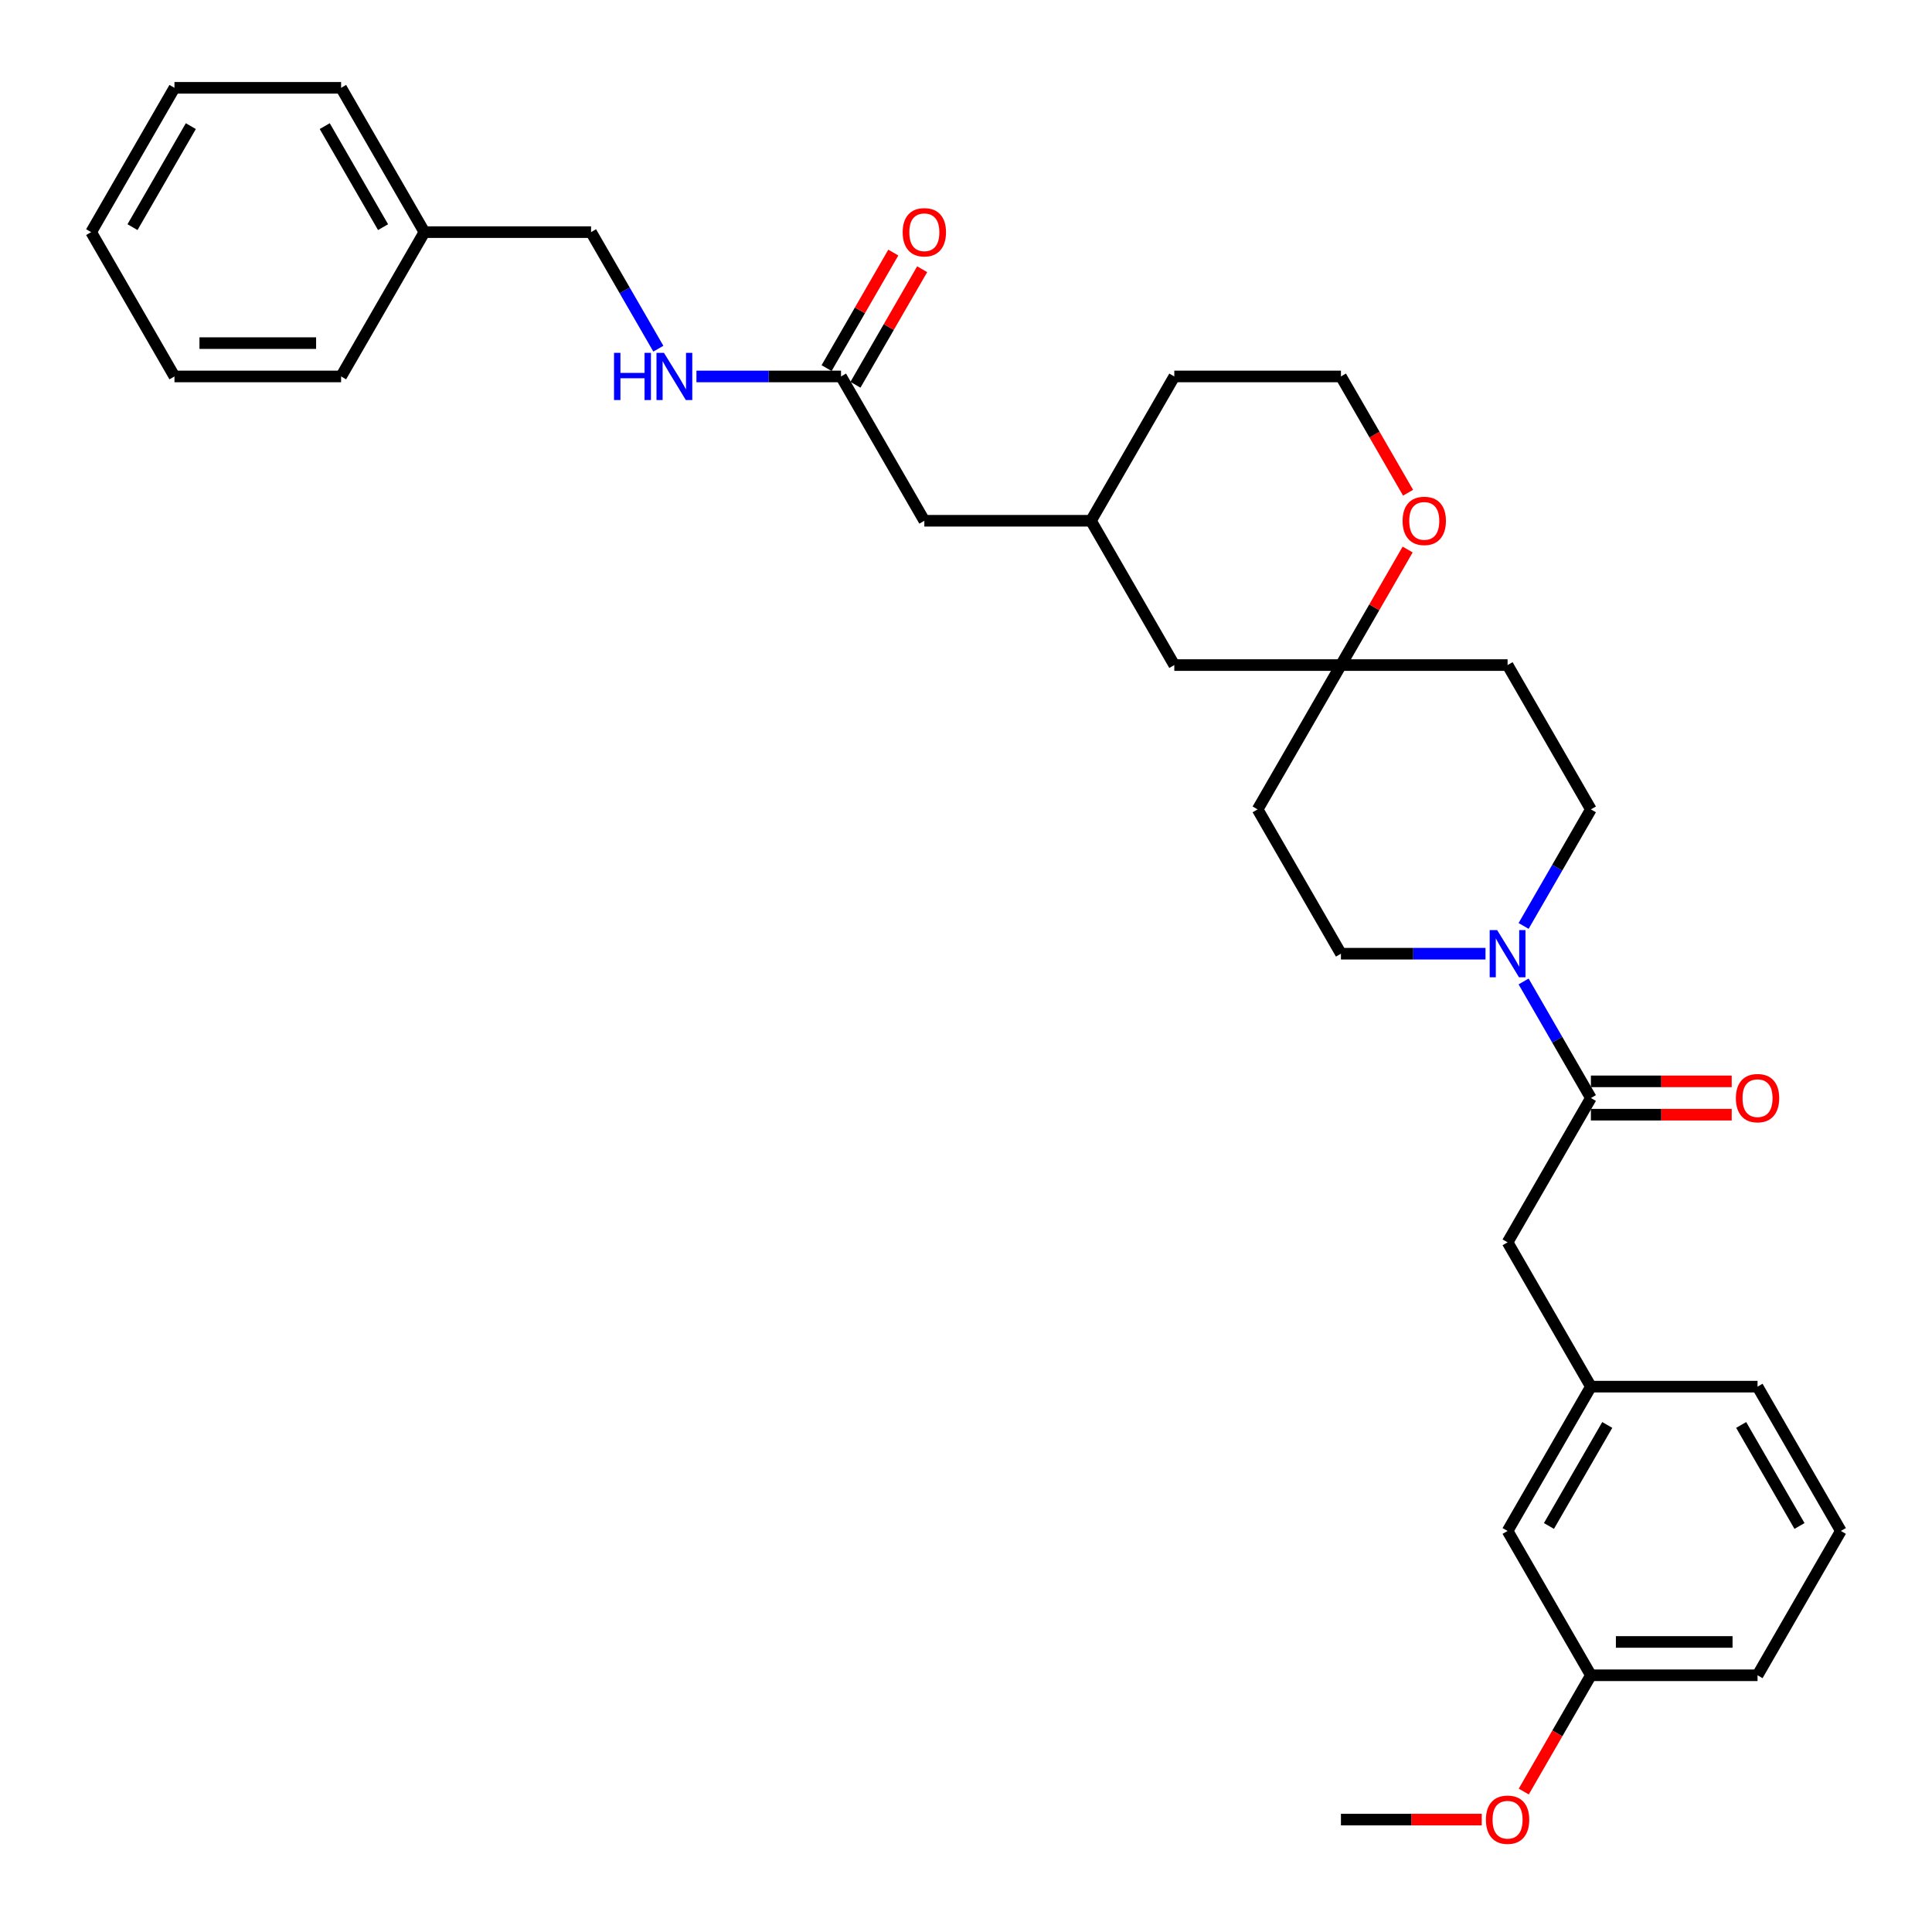 <?xml version='1.0' encoding='iso-8859-1'?>
<svg version='1.1' baseProfile='full'
              xmlns='http://www.w3.org/2000/svg'
                      xmlns:rdkit='http://www.rdkit.org/xml'
                      xmlns:xlink='http://www.w3.org/1999/xlink'
                  xml:space='preserve'
width='1000px' height='1000px' viewBox='0 0 1000 1000'>
<!-- END OF HEADER -->
<rect style='opacity:1.0;fill:#FFFFFF;stroke:none' width='1000' height='1000' x='0' y='0'> </rect>
<path class='bond-0' d='M 788.616,508.004 L 806.031,538.168' style='fill:none;fill-rule:evenodd;stroke:#0000FF;stroke-width:6px;stroke-linecap:butt;stroke-linejoin:miter;stroke-opacity:1' />
<path class='bond-0' d='M 806.031,538.168 L 823.446,568.331' style='fill:none;fill-rule:evenodd;stroke:#000000;stroke-width:6px;stroke-linecap:butt;stroke-linejoin:miter;stroke-opacity:1' />
<path class='bond-4' d='M 788.616,479.265 L 806.031,449.101' style='fill:none;fill-rule:evenodd;stroke:#0000FF;stroke-width:6px;stroke-linecap:butt;stroke-linejoin:miter;stroke-opacity:1' />
<path class='bond-4' d='M 806.031,449.101 L 823.446,418.938' style='fill:none;fill-rule:evenodd;stroke:#000000;stroke-width:6px;stroke-linecap:butt;stroke-linejoin:miter;stroke-opacity:1' />
<path class='bond-5' d='M 768.9,493.635 L 731.484,493.635' style='fill:none;fill-rule:evenodd;stroke:#0000FF;stroke-width:6px;stroke-linecap:butt;stroke-linejoin:miter;stroke-opacity:1' />
<path class='bond-5' d='M 731.484,493.635 L 694.068,493.635' style='fill:none;fill-rule:evenodd;stroke:#000000;stroke-width:6px;stroke-linecap:butt;stroke-linejoin:miter;stroke-opacity:1' />
<path class='bond-3' d='M 823.446,568.331 L 780.32,643.028' style='fill:none;fill-rule:evenodd;stroke:#000000;stroke-width:6px;stroke-linecap:butt;stroke-linejoin:miter;stroke-opacity:1' />
<path class='bond-8' d='M 823.446,576.956 L 859.888,576.956' style='fill:none;fill-rule:evenodd;stroke:#000000;stroke-width:6px;stroke-linecap:butt;stroke-linejoin:miter;stroke-opacity:1' />
<path class='bond-8' d='M 859.888,576.956 L 896.329,576.956' style='fill:none;fill-rule:evenodd;stroke:#FF0000;stroke-width:6px;stroke-linecap:butt;stroke-linejoin:miter;stroke-opacity:1' />
<path class='bond-8' d='M 823.446,559.706 L 859.888,559.706' style='fill:none;fill-rule:evenodd;stroke:#000000;stroke-width:6px;stroke-linecap:butt;stroke-linejoin:miter;stroke-opacity:1' />
<path class='bond-8' d='M 859.888,559.706 L 896.329,559.706' style='fill:none;fill-rule:evenodd;stroke:#FF0000;stroke-width:6px;stroke-linecap:butt;stroke-linejoin:miter;stroke-opacity:1' />
<path class='bond-1' d='M 694.068,344.241 L 650.942,418.938' style='fill:none;fill-rule:evenodd;stroke:#000000;stroke-width:6px;stroke-linecap:butt;stroke-linejoin:miter;stroke-opacity:1' />
<path class='bond-6' d='M 694.068,344.241 L 711.333,314.336' style='fill:none;fill-rule:evenodd;stroke:#000000;stroke-width:6px;stroke-linecap:butt;stroke-linejoin:miter;stroke-opacity:1' />
<path class='bond-6' d='M 711.333,314.336 L 728.599,284.432' style='fill:none;fill-rule:evenodd;stroke:#FF0000;stroke-width:6px;stroke-linecap:butt;stroke-linejoin:miter;stroke-opacity:1' />
<path class='bond-14' d='M 694.068,344.241 L 607.815,344.241' style='fill:none;fill-rule:evenodd;stroke:#000000;stroke-width:6px;stroke-linecap:butt;stroke-linejoin:miter;stroke-opacity:1' />
<path class='bond-32' d='M 694.068,344.241 L 780.32,344.241' style='fill:none;fill-rule:evenodd;stroke:#000000;stroke-width:6px;stroke-linecap:butt;stroke-linejoin:miter;stroke-opacity:1' />
<path class='bond-2' d='M 435.311,194.848 L 478.437,269.545' style='fill:none;fill-rule:evenodd;stroke:#000000;stroke-width:6px;stroke-linecap:butt;stroke-linejoin:miter;stroke-opacity:1' />
<path class='bond-7' d='M 435.311,194.848 L 397.895,194.848' style='fill:none;fill-rule:evenodd;stroke:#000000;stroke-width:6px;stroke-linecap:butt;stroke-linejoin:miter;stroke-opacity:1' />
<path class='bond-7' d='M 397.895,194.848 L 360.478,194.848' style='fill:none;fill-rule:evenodd;stroke:#0000FF;stroke-width:6px;stroke-linecap:butt;stroke-linejoin:miter;stroke-opacity:1' />
<path class='bond-11' d='M 442.78,199.161 L 460.046,169.256' style='fill:none;fill-rule:evenodd;stroke:#000000;stroke-width:6px;stroke-linecap:butt;stroke-linejoin:miter;stroke-opacity:1' />
<path class='bond-11' d='M 460.046,169.256 L 477.311,139.351' style='fill:none;fill-rule:evenodd;stroke:#FF0000;stroke-width:6px;stroke-linecap:butt;stroke-linejoin:miter;stroke-opacity:1' />
<path class='bond-11' d='M 427.841,190.535 L 445.107,160.631' style='fill:none;fill-rule:evenodd;stroke:#000000;stroke-width:6px;stroke-linecap:butt;stroke-linejoin:miter;stroke-opacity:1' />
<path class='bond-11' d='M 445.107,160.631 L 462.372,130.726' style='fill:none;fill-rule:evenodd;stroke:#FF0000;stroke-width:6px;stroke-linecap:butt;stroke-linejoin:miter;stroke-opacity:1' />
<path class='bond-12' d='M 780.32,643.028 L 823.446,717.725' style='fill:none;fill-rule:evenodd;stroke:#000000;stroke-width:6px;stroke-linecap:butt;stroke-linejoin:miter;stroke-opacity:1' />
<path class='bond-9' d='M 823.446,418.938 L 780.32,344.241' style='fill:none;fill-rule:evenodd;stroke:#000000;stroke-width:6px;stroke-linecap:butt;stroke-linejoin:miter;stroke-opacity:1' />
<path class='bond-10' d='M 694.068,493.635 L 650.942,418.938' style='fill:none;fill-rule:evenodd;stroke:#000000;stroke-width:6px;stroke-linecap:butt;stroke-linejoin:miter;stroke-opacity:1' />
<path class='bond-19' d='M 728.818,255.037 L 711.443,224.942' style='fill:none;fill-rule:evenodd;stroke:#FF0000;stroke-width:6px;stroke-linecap:butt;stroke-linejoin:miter;stroke-opacity:1' />
<path class='bond-19' d='M 711.443,224.942 L 694.068,194.848' style='fill:none;fill-rule:evenodd;stroke:#000000;stroke-width:6px;stroke-linecap:butt;stroke-linejoin:miter;stroke-opacity:1' />
<path class='bond-17' d='M 340.762,180.478 L 323.347,150.315' style='fill:none;fill-rule:evenodd;stroke:#0000FF;stroke-width:6px;stroke-linecap:butt;stroke-linejoin:miter;stroke-opacity:1' />
<path class='bond-17' d='M 323.347,150.315 L 305.932,120.151' style='fill:none;fill-rule:evenodd;stroke:#000000;stroke-width:6px;stroke-linecap:butt;stroke-linejoin:miter;stroke-opacity:1' />
<path class='bond-16' d='M 823.446,717.725 L 780.32,792.421' style='fill:none;fill-rule:evenodd;stroke:#000000;stroke-width:6px;stroke-linecap:butt;stroke-linejoin:miter;stroke-opacity:1' />
<path class='bond-16' d='M 831.917,737.554 L 801.728,789.842' style='fill:none;fill-rule:evenodd;stroke:#000000;stroke-width:6px;stroke-linecap:butt;stroke-linejoin:miter;stroke-opacity:1' />
<path class='bond-23' d='M 823.446,717.725 L 909.698,717.725' style='fill:none;fill-rule:evenodd;stroke:#000000;stroke-width:6px;stroke-linecap:butt;stroke-linejoin:miter;stroke-opacity:1' />
<path class='bond-13' d='M 478.437,269.545 L 564.689,269.545' style='fill:none;fill-rule:evenodd;stroke:#000000;stroke-width:6px;stroke-linecap:butt;stroke-linejoin:miter;stroke-opacity:1' />
<path class='bond-15' d='M 607.815,344.241 L 564.689,269.545' style='fill:none;fill-rule:evenodd;stroke:#000000;stroke-width:6px;stroke-linecap:butt;stroke-linejoin:miter;stroke-opacity:1' />
<path class='bond-24' d='M 564.689,269.545 L 607.815,194.848' style='fill:none;fill-rule:evenodd;stroke:#000000;stroke-width:6px;stroke-linecap:butt;stroke-linejoin:miter;stroke-opacity:1' />
<path class='bond-18' d='M 780.32,792.421 L 823.446,867.118' style='fill:none;fill-rule:evenodd;stroke:#000000;stroke-width:6px;stroke-linecap:butt;stroke-linejoin:miter;stroke-opacity:1' />
<path class='bond-20' d='M 305.932,120.151 L 219.68,120.151' style='fill:none;fill-rule:evenodd;stroke:#000000;stroke-width:6px;stroke-linecap:butt;stroke-linejoin:miter;stroke-opacity:1' />
<path class='bond-21' d='M 823.446,867.118 L 806.071,897.212' style='fill:none;fill-rule:evenodd;stroke:#000000;stroke-width:6px;stroke-linecap:butt;stroke-linejoin:miter;stroke-opacity:1' />
<path class='bond-21' d='M 806.071,897.212 L 788.696,927.307' style='fill:none;fill-rule:evenodd;stroke:#FF0000;stroke-width:6px;stroke-linecap:butt;stroke-linejoin:miter;stroke-opacity:1' />
<path class='bond-34' d='M 823.446,867.118 L 909.698,867.118' style='fill:none;fill-rule:evenodd;stroke:#000000;stroke-width:6px;stroke-linecap:butt;stroke-linejoin:miter;stroke-opacity:1' />
<path class='bond-34' d='M 836.384,849.867 L 896.761,849.867' style='fill:none;fill-rule:evenodd;stroke:#000000;stroke-width:6px;stroke-linecap:butt;stroke-linejoin:miter;stroke-opacity:1' />
<path class='bond-33' d='M 694.068,194.848 L 607.815,194.848' style='fill:none;fill-rule:evenodd;stroke:#000000;stroke-width:6px;stroke-linecap:butt;stroke-linejoin:miter;stroke-opacity:1' />
<path class='bond-26' d='M 219.68,120.151 L 176.554,45.455' style='fill:none;fill-rule:evenodd;stroke:#000000;stroke-width:6px;stroke-linecap:butt;stroke-linejoin:miter;stroke-opacity:1' />
<path class='bond-26' d='M 198.272,117.572 L 168.084,65.284' style='fill:none;fill-rule:evenodd;stroke:#000000;stroke-width:6px;stroke-linecap:butt;stroke-linejoin:miter;stroke-opacity:1' />
<path class='bond-27' d='M 219.68,120.151 L 176.554,194.848' style='fill:none;fill-rule:evenodd;stroke:#000000;stroke-width:6px;stroke-linecap:butt;stroke-linejoin:miter;stroke-opacity:1' />
<path class='bond-28' d='M 766.951,941.815 L 730.509,941.815' style='fill:none;fill-rule:evenodd;stroke:#FF0000;stroke-width:6px;stroke-linecap:butt;stroke-linejoin:miter;stroke-opacity:1' />
<path class='bond-28' d='M 730.509,941.815 L 694.068,941.815' style='fill:none;fill-rule:evenodd;stroke:#000000;stroke-width:6px;stroke-linecap:butt;stroke-linejoin:miter;stroke-opacity:1' />
<path class='bond-22' d='M 952.825,792.421 L 909.698,717.725' style='fill:none;fill-rule:evenodd;stroke:#000000;stroke-width:6px;stroke-linecap:butt;stroke-linejoin:miter;stroke-opacity:1' />
<path class='bond-22' d='M 931.416,789.842 L 901.228,737.554' style='fill:none;fill-rule:evenodd;stroke:#000000;stroke-width:6px;stroke-linecap:butt;stroke-linejoin:miter;stroke-opacity:1' />
<path class='bond-25' d='M 952.825,792.421 L 909.698,867.118' style='fill:none;fill-rule:evenodd;stroke:#000000;stroke-width:6px;stroke-linecap:butt;stroke-linejoin:miter;stroke-opacity:1' />
<path class='bond-29' d='M 176.554,45.455 L 90.302,45.455' style='fill:none;fill-rule:evenodd;stroke:#000000;stroke-width:6px;stroke-linecap:butt;stroke-linejoin:miter;stroke-opacity:1' />
<path class='bond-30' d='M 176.554,194.848 L 90.302,194.848' style='fill:none;fill-rule:evenodd;stroke:#000000;stroke-width:6px;stroke-linecap:butt;stroke-linejoin:miter;stroke-opacity:1' />
<path class='bond-30' d='M 163.616,177.597 L 103.239,177.597' style='fill:none;fill-rule:evenodd;stroke:#000000;stroke-width:6px;stroke-linecap:butt;stroke-linejoin:miter;stroke-opacity:1' />
<path class='bond-35' d='M 90.302,45.455 L 47.175,120.151' style='fill:none;fill-rule:evenodd;stroke:#000000;stroke-width:6px;stroke-linecap:butt;stroke-linejoin:miter;stroke-opacity:1' />
<path class='bond-35' d='M 98.772,65.284 L 68.584,117.572' style='fill:none;fill-rule:evenodd;stroke:#000000;stroke-width:6px;stroke-linecap:butt;stroke-linejoin:miter;stroke-opacity:1' />
<path class='bond-31' d='M 90.302,194.848 L 47.175,120.151' style='fill:none;fill-rule:evenodd;stroke:#000000;stroke-width:6px;stroke-linecap:butt;stroke-linejoin:miter;stroke-opacity:1' />
<path  class='atom-0' d='M 774.921 481.421
L 782.925 494.359
Q 783.718 495.636, 784.995 497.947
Q 786.271 500.259, 786.34 500.397
L 786.34 481.421
L 789.583 481.421
L 789.583 505.848
L 786.237 505.848
L 777.646 491.703
Q 776.646 490.046, 775.576 488.149
Q 774.541 486.251, 774.231 485.665
L 774.231 505.848
L 771.056 505.848
L 771.056 481.421
L 774.921 481.421
' fill='#0000FF'/>
<path  class='atom-7' d='M 725.981 269.614
Q 725.981 263.748, 728.879 260.471
Q 731.777 257.193, 737.194 257.193
Q 742.61 257.193, 745.509 260.471
Q 748.407 263.748, 748.407 269.614
Q 748.407 275.548, 745.474 278.929
Q 742.541 282.275, 737.194 282.275
Q 731.812 282.275, 728.879 278.929
Q 725.981 275.582, 725.981 269.614
M 737.194 279.515
Q 740.92 279.515, 742.921 277.031
Q 744.957 274.513, 744.957 269.614
Q 744.957 264.818, 742.921 262.403
Q 740.92 259.953, 737.194 259.953
Q 733.468 259.953, 731.432 262.368
Q 729.431 264.783, 729.431 269.614
Q 729.431 274.547, 731.432 277.031
Q 733.468 279.515, 737.194 279.515
' fill='#FF0000'/>
<path  class='atom-8' d='M 317.818 182.635
L 321.13 182.635
L 321.13 193.019
L 333.619 193.019
L 333.619 182.635
L 336.931 182.635
L 336.931 207.061
L 333.619 207.061
L 333.619 195.779
L 321.13 195.779
L 321.13 207.061
L 317.818 207.061
L 317.818 182.635
' fill='#0000FF'/>
<path  class='atom-8' d='M 343.659 182.635
L 351.663 195.572
Q 352.457 196.849, 353.733 199.161
Q 355.01 201.472, 355.079 201.61
L 355.079 182.635
L 358.322 182.635
L 358.322 207.061
L 354.975 207.061
L 346.385 192.916
Q 345.384 191.26, 344.315 189.362
Q 343.28 187.465, 342.969 186.878
L 342.969 207.061
L 339.795 207.061
L 339.795 182.635
L 343.659 182.635
' fill='#0000FF'/>
<path  class='atom-9' d='M 898.486 568.4
Q 898.486 562.535, 901.384 559.258
Q 904.282 555.98, 909.698 555.98
Q 915.115 555.98, 918.013 559.258
Q 920.911 562.535, 920.911 568.4
Q 920.911 574.334, 917.979 577.715
Q 915.046 581.062, 909.698 581.062
Q 904.316 581.062, 901.384 577.715
Q 898.486 574.369, 898.486 568.4
M 909.698 578.302
Q 913.424 578.302, 915.426 575.818
Q 917.461 573.299, 917.461 568.4
Q 917.461 563.605, 915.426 561.19
Q 913.424 558.74, 909.698 558.74
Q 905.972 558.74, 903.937 561.155
Q 901.936 563.57, 901.936 568.4
Q 901.936 573.334, 903.937 575.818
Q 905.972 578.302, 909.698 578.302
' fill='#FF0000'/>
<path  class='atom-12' d='M 467.224 120.22
Q 467.224 114.355, 470.122 111.077
Q 473.02 107.8, 478.437 107.8
Q 483.854 107.8, 486.752 111.077
Q 489.65 114.355, 489.65 120.22
Q 489.65 126.154, 486.717 129.535
Q 483.785 132.882, 478.437 132.882
Q 473.055 132.882, 470.122 129.535
Q 467.224 126.189, 467.224 120.22
M 478.437 130.122
Q 482.163 130.122, 484.164 127.638
Q 486.2 125.119, 486.2 120.22
Q 486.2 115.425, 484.164 113.01
Q 482.163 110.56, 478.437 110.56
Q 474.711 110.56, 472.675 112.975
Q 470.674 115.39, 470.674 120.22
Q 470.674 125.154, 472.675 127.638
Q 474.711 130.122, 478.437 130.122
' fill='#FF0000'/>
<path  class='atom-22' d='M 769.107 941.884
Q 769.107 936.018, 772.005 932.741
Q 774.903 929.463, 780.32 929.463
Q 785.737 929.463, 788.635 932.741
Q 791.533 936.018, 791.533 941.884
Q 791.533 947.818, 788.6 951.199
Q 785.668 954.545, 780.32 954.545
Q 774.938 954.545, 772.005 951.199
Q 769.107 947.852, 769.107 941.884
M 780.32 951.785
Q 784.046 951.785, 786.047 949.301
Q 788.083 946.783, 788.083 941.884
Q 788.083 937.088, 786.047 934.673
Q 784.046 932.223, 780.32 932.223
Q 776.594 932.223, 774.558 934.638
Q 772.557 937.053, 772.557 941.884
Q 772.557 946.817, 774.558 949.301
Q 776.594 951.785, 780.32 951.785
' fill='#FF0000'/>
</svg>
